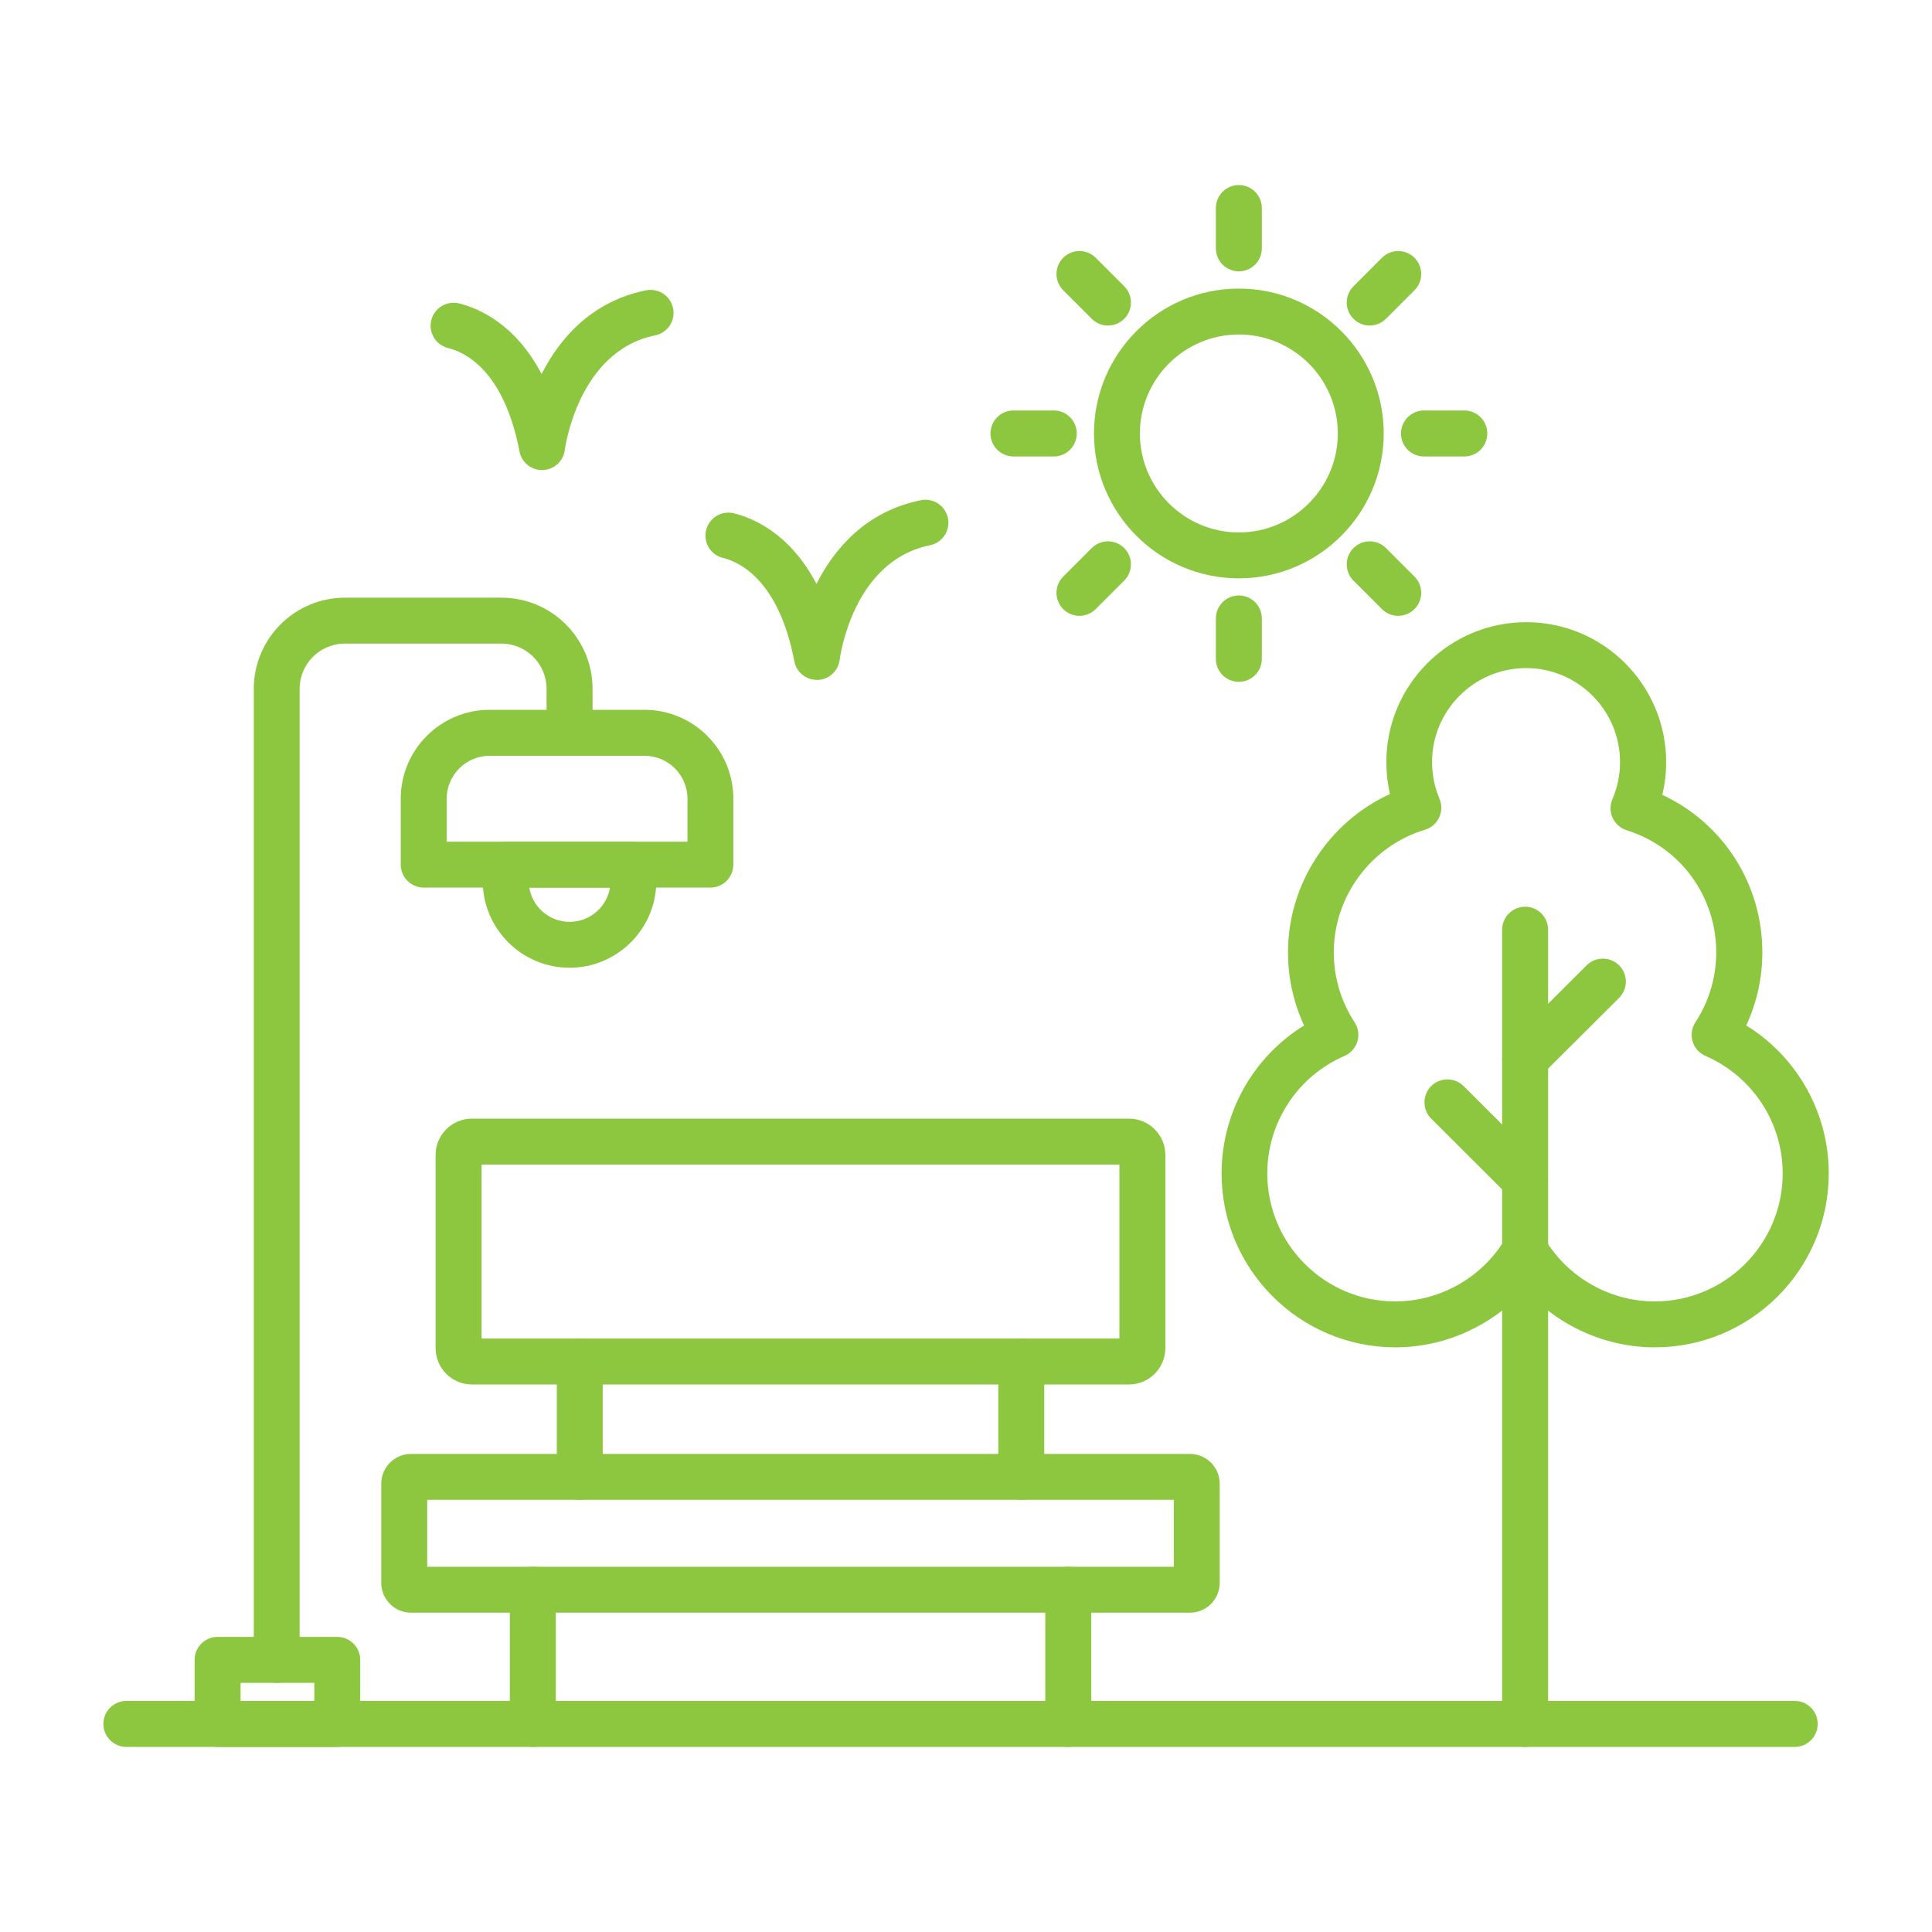 <?xml version="1.0" encoding="UTF-8"?> <svg xmlns="http://www.w3.org/2000/svg" width="75" height="75" viewBox="0 0 75 75" fill="none"><path fill-rule="evenodd" clip-rule="evenodd" d="M43.828 53.745H18.321C17.544 53.745 16.91 53.114 16.91 52.334V44.834C16.91 44.056 17.544 43.425 18.321 43.425H43.828C44.605 43.425 45.239 44.059 45.239 44.834V52.334C45.239 53.111 44.605 53.745 43.828 53.745ZM18.695 51.962H43.456V45.208H18.695V51.962Z" fill="#8DC63F"></path><path fill-rule="evenodd" clip-rule="evenodd" d="M46.192 62.604H15.958C15.32 62.604 14.801 62.086 14.801 61.447V57.597C14.801 56.959 15.32 56.441 15.958 56.441H46.192C46.831 56.441 47.349 56.959 47.349 57.597V61.447C47.349 62.086 46.831 62.604 46.192 62.604ZM16.584 60.822H45.567V58.223H16.584V60.822Z" fill="#8DC63F"></path><path fill-rule="evenodd" clip-rule="evenodd" d="M20.684 67.815C20.192 67.815 19.792 67.414 19.792 66.922V61.712C19.792 61.22 20.192 60.819 20.684 60.819C21.176 60.819 21.577 61.22 21.577 61.712V66.922C21.577 67.414 21.176 67.815 20.684 67.815Z" fill="#8DC63F"></path><path fill-rule="evenodd" clip-rule="evenodd" d="M41.47 67.815C40.978 67.815 40.578 67.414 40.578 66.922V61.712C40.578 61.22 40.978 60.819 41.47 60.819C41.962 60.819 42.363 61.22 42.363 61.712V66.922C42.363 67.414 41.962 67.815 41.47 67.815Z" fill="#8DC63F"></path><path fill-rule="evenodd" clip-rule="evenodd" d="M22.506 58.223C22.014 58.223 21.614 57.823 21.614 57.331V52.853C21.614 52.361 22.014 51.96 22.506 51.96C22.998 51.96 23.398 52.361 23.398 52.853V57.331C23.398 57.823 22.998 58.223 22.506 58.223Z" fill="#8DC63F"></path><path fill-rule="evenodd" clip-rule="evenodd" d="M39.646 58.223C39.154 58.223 38.754 57.823 38.754 57.331V52.853C38.754 52.361 39.154 51.96 39.646 51.96C40.138 51.96 40.538 52.361 40.538 52.853V57.331C40.538 57.823 40.141 58.223 39.646 58.223Z" fill="#8DC63F"></path><path fill-rule="evenodd" clip-rule="evenodd" d="M64.237 52.303C62.308 52.303 60.474 51.463 59.204 50.047C57.935 51.46 56.1 52.303 54.171 52.303C50.45 52.303 47.422 49.275 47.422 45.553C47.422 43.19 48.652 41.026 50.625 39.809C50.214 38.924 50 37.958 50 36.969C50 34.318 51.588 31.907 53.959 30.824C53.865 30.421 53.818 30.007 53.818 29.583C53.818 26.589 56.255 24.153 59.249 24.153C62.243 24.153 64.68 26.589 64.68 29.583C64.68 30.015 64.63 30.442 64.53 30.855C66.886 31.952 68.414 34.31 68.414 36.969C68.414 37.958 68.2 38.921 67.789 39.809C69.762 41.026 70.992 43.19 70.992 45.553C70.992 49.275 67.964 52.303 64.243 52.303L64.237 52.303ZM59.204 47.66C59.518 47.66 59.809 47.825 59.968 48.094C60.861 49.592 62.497 50.521 64.237 50.521C66.977 50.521 69.204 48.291 69.204 45.553C69.204 43.572 68.029 41.782 66.208 40.992C65.967 40.887 65.784 40.683 65.708 40.429C65.632 40.178 65.671 39.905 65.815 39.685C66.344 38.877 66.624 37.94 66.624 36.969C66.624 34.786 65.226 32.881 63.146 32.229C62.905 32.153 62.709 31.978 62.601 31.75C62.497 31.52 62.494 31.258 62.593 31.025C62.79 30.57 62.889 30.086 62.889 29.583C62.889 27.571 61.253 25.935 59.241 25.935C57.231 25.935 55.592 27.571 55.592 29.583C55.592 30.078 55.689 30.557 55.88 31.007C55.98 31.24 55.975 31.504 55.867 31.735C55.76 31.965 55.558 32.138 55.318 32.211C53.232 32.836 51.777 34.791 51.777 36.969C51.777 37.937 52.057 38.877 52.585 39.685C52.729 39.905 52.769 40.178 52.693 40.429C52.617 40.68 52.434 40.887 52.193 40.992C50.374 41.779 49.196 43.569 49.196 45.553C49.196 48.294 51.423 50.521 54.163 50.521C55.904 50.521 57.54 49.592 58.432 48.095C58.594 47.825 58.885 47.66 59.199 47.66L59.204 47.66Z" fill="#8DC63F"></path><path fill-rule="evenodd" clip-rule="evenodd" d="M59.205 67.815C58.713 67.815 58.312 67.414 58.312 66.922V36.092C58.312 35.6 58.713 35.199 59.205 35.199C59.697 35.199 60.097 35.6 60.097 36.092V66.925C60.097 67.417 59.697 67.817 59.205 67.817V67.815Z" fill="#8DC63F"></path><path fill-rule="evenodd" clip-rule="evenodd" d="M59.205 42.004C58.977 42.004 58.747 41.918 58.574 41.743C58.226 41.395 58.228 40.829 58.577 40.481L61.594 37.474C61.942 37.126 62.508 37.129 62.856 37.477C63.204 37.825 63.201 38.39 62.853 38.738L59.835 41.745C59.663 41.918 59.432 42.007 59.207 42.007L59.205 42.004Z" fill="#8DC63F"></path><path fill-rule="evenodd" clip-rule="evenodd" d="M59.205 46.692C58.977 46.692 58.749 46.605 58.574 46.433L55.559 43.425C55.211 43.077 55.211 42.515 55.556 42.164C55.904 41.816 56.467 41.816 56.818 42.161L59.833 45.169C60.181 45.517 60.181 46.079 59.835 46.43C59.663 46.605 59.432 46.692 59.205 46.692Z" fill="#8DC63F"></path><path fill-rule="evenodd" clip-rule="evenodd" d="M10.744 65.328C10.252 65.328 9.852 64.928 9.852 64.436V26.741C9.852 24.791 11.438 23.202 13.39 23.202H19.465C21.417 23.202 23.003 24.788 23.003 26.741V28.447C23.003 28.939 22.603 29.339 22.111 29.339C21.619 29.339 21.218 28.939 21.218 28.447V26.741C21.218 25.772 20.43 24.984 19.462 24.984H13.388C12.419 24.984 11.632 25.772 11.632 26.741V64.436C11.632 64.928 11.234 65.328 10.742 65.328H10.744Z" fill="#8DC63F"></path><path fill-rule="evenodd" clip-rule="evenodd" d="M22.111 37.568C20.253 37.568 18.74 36.056 18.74 34.197C18.74 33.907 18.776 33.616 18.852 33.336C18.954 32.946 19.308 32.672 19.713 32.672H24.506C24.911 32.672 25.265 32.944 25.367 33.336C25.44 33.616 25.479 33.907 25.479 34.197C25.479 36.056 23.966 37.568 22.111 37.568ZM20.546 34.456C20.669 35.21 21.326 35.786 22.113 35.786C22.901 35.786 23.555 35.21 23.681 34.456H20.546Z" fill="#8DC63F"></path><path fill-rule="evenodd" clip-rule="evenodd" d="M27.581 34.456H16.45C15.958 34.456 15.557 34.056 15.557 33.564V31.004C15.557 29.102 17.104 27.555 19.007 27.555H25.019C26.921 27.555 28.468 29.102 28.468 31.004V33.564C28.468 34.056 28.068 34.456 27.576 34.456H27.581ZM17.342 32.674H26.688V31.007C26.688 30.088 25.94 29.34 25.021 29.34H19.007C18.088 29.34 17.34 30.088 17.34 31.007V32.674H17.342Z" fill="#8DC63F"></path><path fill-rule="evenodd" clip-rule="evenodd" d="M13.092 67.815H8.446C7.954 67.815 7.554 67.414 7.554 66.922V64.436C7.554 63.944 7.954 63.544 8.446 63.544H13.092C13.584 63.544 13.984 63.944 13.984 64.436V66.922C13.984 67.414 13.586 67.815 13.095 67.815H13.092ZM9.339 66.032H12.202V65.329H9.339V66.032Z" fill="#8DC63F"></path><path fill-rule="evenodd" clip-rule="evenodd" d="M31.711 26.393C31.284 26.393 30.915 26.092 30.836 25.67C30.232 22.509 28.698 21.813 28.067 21.658C27.588 21.543 27.295 21.061 27.41 20.583C27.526 20.104 28.01 19.808 28.486 19.926C29.201 20.098 30.659 20.687 31.695 22.666C32.389 21.302 33.613 19.852 35.746 19.418C36.23 19.321 36.699 19.63 36.798 20.114C36.898 20.596 36.586 21.067 36.102 21.166C33.119 21.773 32.616 25.458 32.595 25.615C32.54 26.05 32.176 26.382 31.739 26.395H31.711L31.711 26.393Z" fill="#8DC63F"></path><path fill-rule="evenodd" clip-rule="evenodd" d="M21.041 18.248C20.614 18.248 20.245 17.945 20.167 17.523C19.562 14.362 18.028 13.666 17.398 13.511C16.919 13.396 16.626 12.914 16.741 12.435C16.856 11.957 17.34 11.663 17.816 11.778C18.531 11.951 19.989 12.54 21.025 14.519C21.719 13.155 22.944 11.705 25.076 11.271C25.561 11.174 26.029 11.483 26.129 11.967C26.228 12.451 25.917 12.92 25.432 13.019C22.428 13.632 21.931 17.426 21.925 17.466C21.873 17.9 21.509 18.232 21.07 18.248L21.041 18.248Z" fill="#8DC63F"></path><path fill-rule="evenodd" clip-rule="evenodd" d="M48.092 22.451C44.991 22.451 42.468 19.928 42.468 16.827C42.468 13.726 44.991 11.203 48.092 11.203C51.193 11.203 53.716 13.726 53.716 16.827C53.716 19.928 51.193 22.451 48.092 22.451ZM48.092 12.985C45.975 12.985 44.25 14.709 44.25 16.827C44.25 18.944 45.975 20.669 48.092 20.669C50.209 20.669 51.934 18.944 51.934 16.827C51.934 14.709 50.209 12.985 48.092 12.985Z" fill="#8DC63F"></path><path fill-rule="evenodd" clip-rule="evenodd" d="M48.092 10.533C47.6 10.533 47.2 10.135 47.2 9.64V8.075C47.2 7.583 47.6 7.183 48.092 7.183C48.584 7.183 48.984 7.583 48.984 8.075V9.64C48.984 10.132 48.587 10.533 48.092 10.533Z" fill="#8DC63F"></path><path fill-rule="evenodd" clip-rule="evenodd" d="M53.172 12.637C52.944 12.637 52.717 12.551 52.541 12.375C52.193 12.027 52.193 11.462 52.541 11.114L53.648 10.007C53.996 9.659 54.562 9.659 54.91 10.007C55.258 10.355 55.258 10.92 54.91 11.268L53.803 12.375C53.63 12.548 53.4 12.637 53.172 12.637Z" fill="#8DC63F"></path><path fill-rule="evenodd" clip-rule="evenodd" d="M56.844 17.72H55.279C54.786 17.72 54.386 17.319 54.386 16.827C54.386 16.335 54.786 15.935 55.279 15.935H56.844C57.336 15.935 57.736 16.335 57.736 16.827C57.736 17.319 57.338 17.72 56.844 17.72Z" fill="#8DC63F"></path><path fill-rule="evenodd" clip-rule="evenodd" d="M54.279 23.906C54.051 23.906 53.823 23.82 53.648 23.645L52.541 22.538C52.193 22.189 52.193 21.624 52.541 21.276C52.889 20.928 53.454 20.928 53.803 21.276L54.91 22.383C55.258 22.731 55.258 23.297 54.91 23.645C54.737 23.817 54.507 23.906 54.279 23.906Z" fill="#8DC63F"></path><path fill-rule="evenodd" clip-rule="evenodd" d="M48.092 26.468C47.6 26.468 47.2 26.071 47.2 25.576V24.008C47.2 23.516 47.6 23.116 48.092 23.116C48.584 23.116 48.984 23.516 48.984 24.008V25.576C48.984 26.068 48.587 26.468 48.092 26.468Z" fill="#8DC63F"></path><path fill-rule="evenodd" clip-rule="evenodd" d="M41.905 23.906C41.677 23.906 41.449 23.82 41.274 23.645C40.926 23.297 40.926 22.731 41.274 22.383L42.381 21.276C42.729 20.928 43.294 20.928 43.642 21.276C43.99 21.624 43.99 22.19 43.642 22.538L42.535 23.645C42.36 23.817 42.132 23.906 41.905 23.906Z" fill="#8DC63F"></path><path fill-rule="evenodd" clip-rule="evenodd" d="M40.908 17.72H39.343C38.85 17.72 38.45 17.319 38.45 16.827C38.45 16.335 38.851 15.935 39.343 15.935H40.908C41.4 15.935 41.8 16.335 41.8 16.827C41.8 17.319 41.4 17.72 40.908 17.72Z" fill="#8DC63F"></path><path fill-rule="evenodd" clip-rule="evenodd" d="M43.012 12.637C42.784 12.637 42.557 12.551 42.381 12.375L41.274 11.268C40.926 10.92 40.926 10.355 41.274 10.007C41.622 9.659 42.188 9.659 42.536 10.007L43.643 11.114C43.991 11.462 43.991 12.027 43.643 12.375C43.468 12.548 43.24 12.637 43.012 12.637Z" fill="#8DC63F"></path><path fill-rule="evenodd" clip-rule="evenodd" d="M69.671 67.815H4.906C4.414 67.815 4.013 67.414 4.013 66.922C4.013 66.43 4.414 66.03 4.906 66.03H69.671C70.163 66.03 70.563 66.43 70.563 66.922C70.563 67.414 70.165 67.815 69.671 67.815Z" fill="#8DC63F"></path></svg> 
